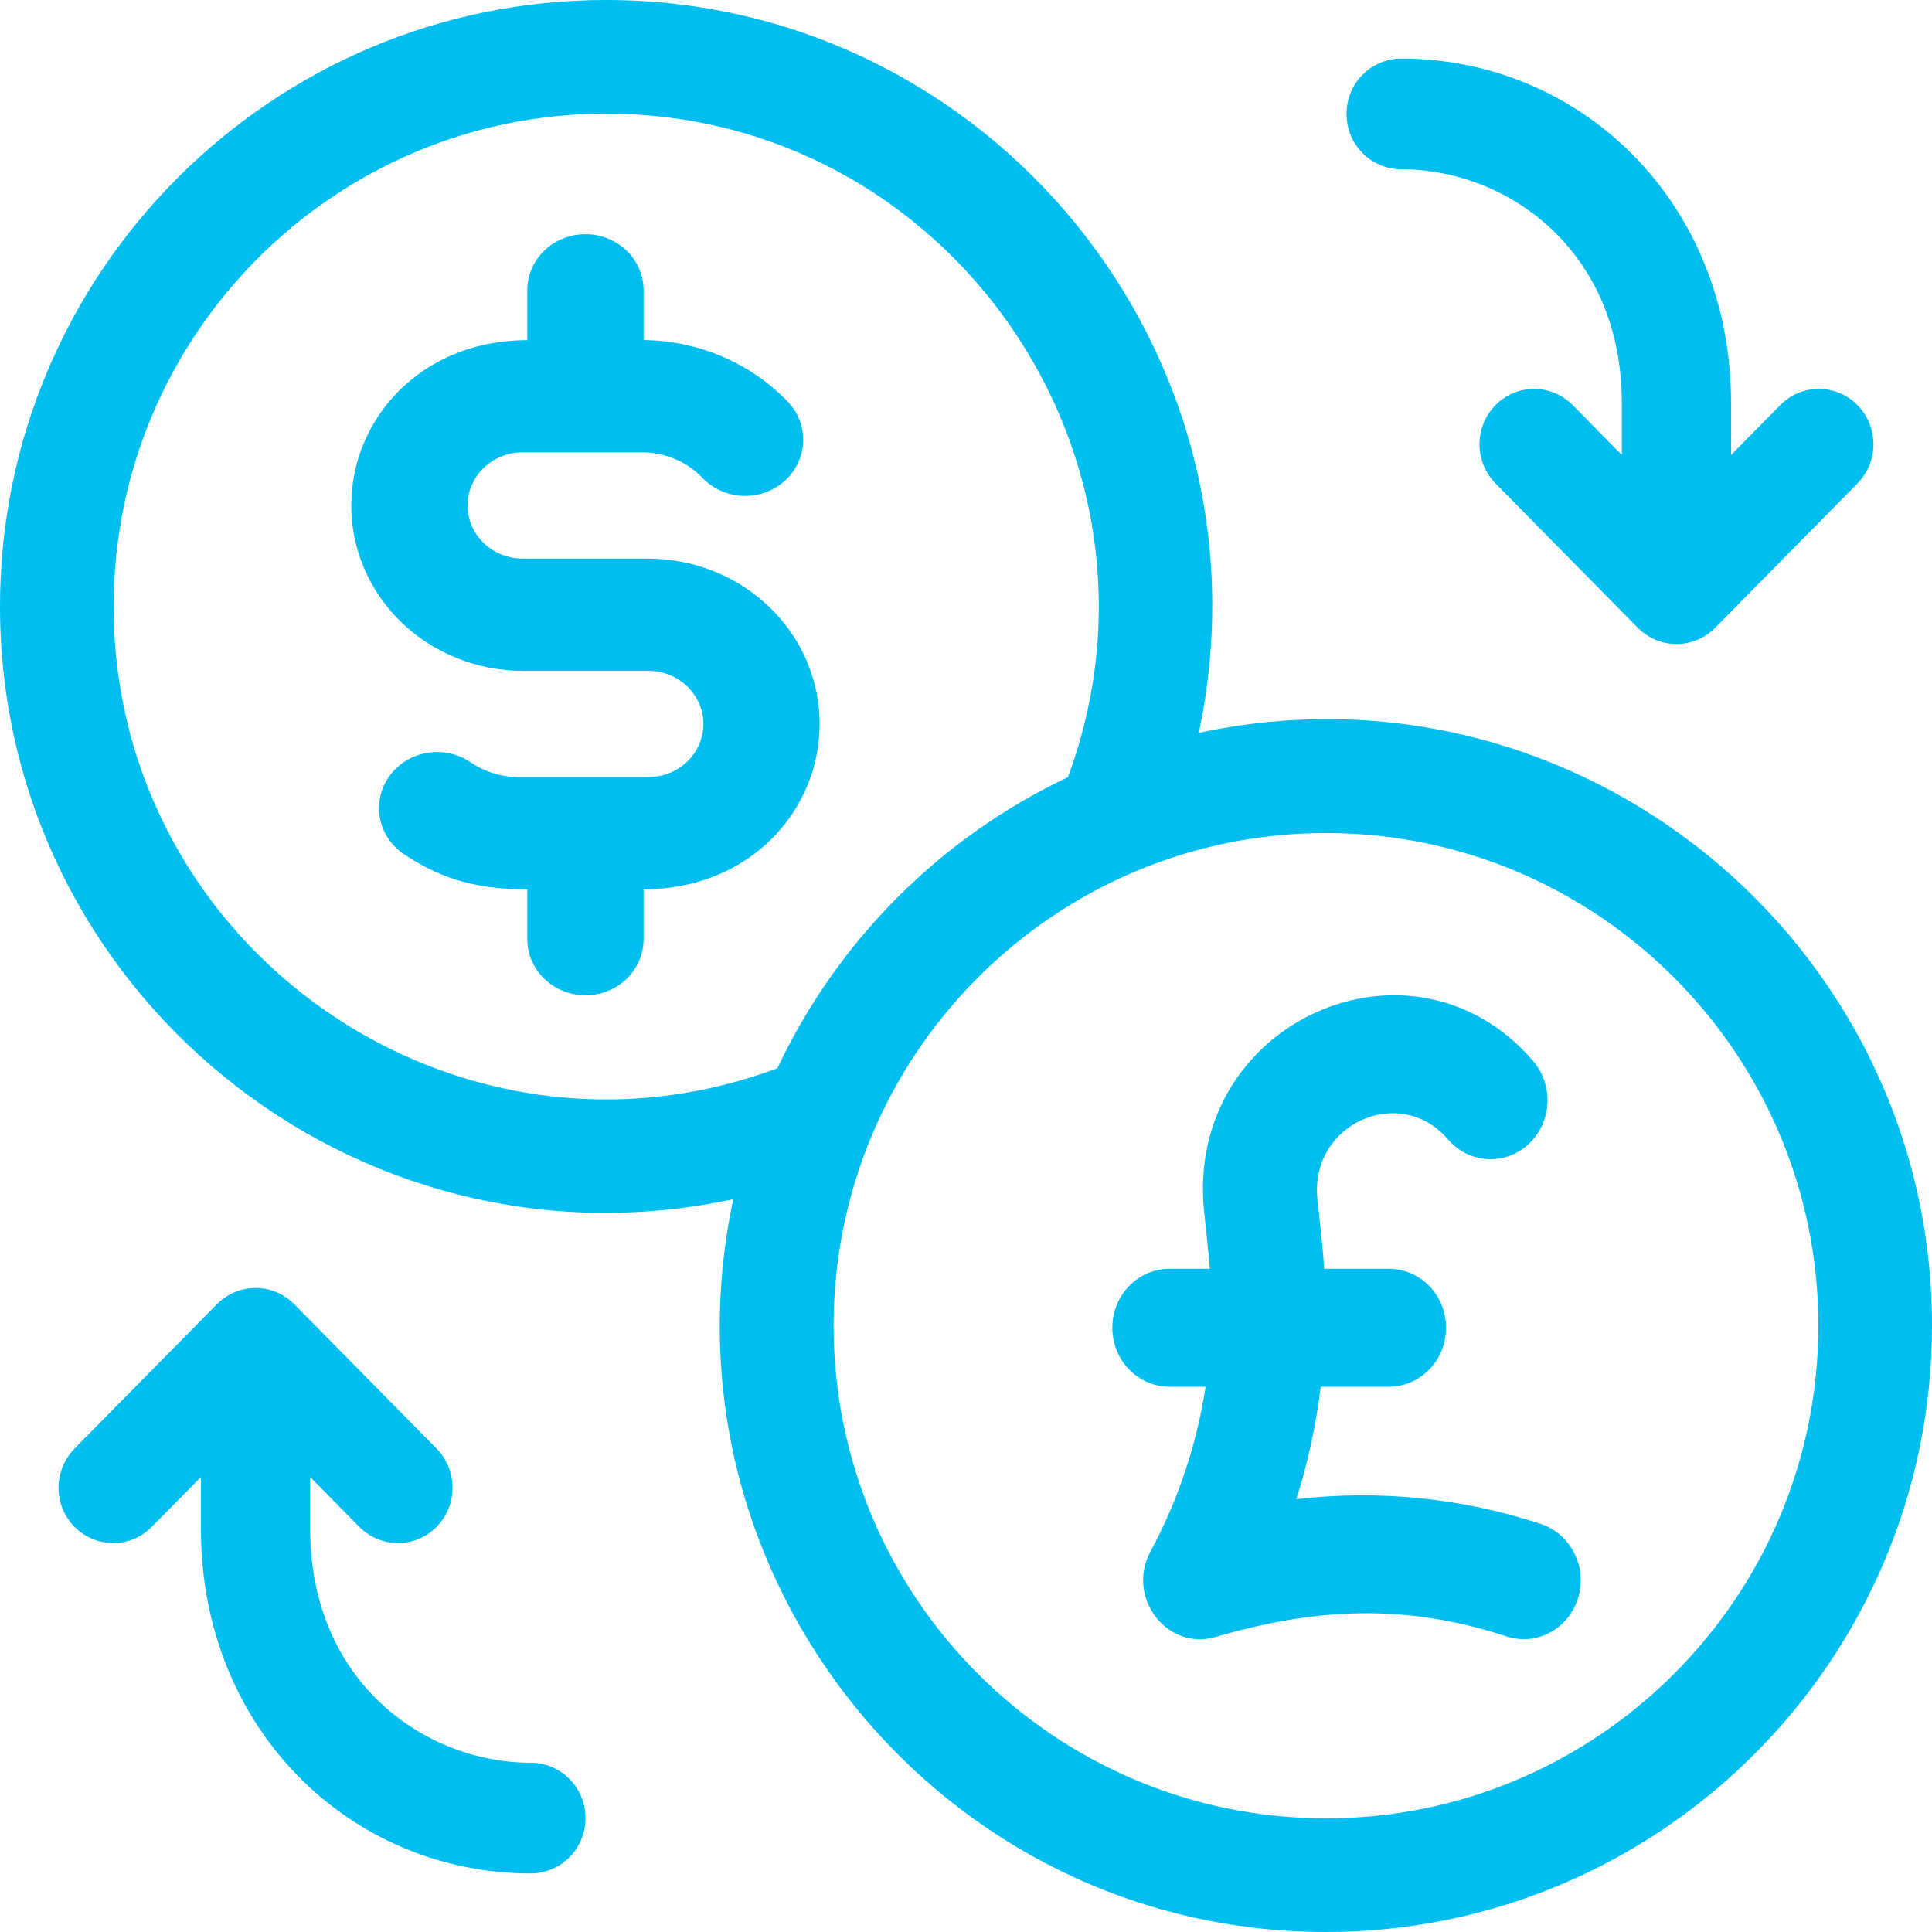 <svg width="33" height="33" viewBox="0 0 33 33" fill="none" xmlns="http://www.w3.org/2000/svg">
<path d="M11.075 9.541H8.925C8.408 9.541 7.987 9.134 7.987 8.634C7.987 8.132 8.407 7.727 8.925 7.727H10.999C11.188 7.731 11.375 7.773 11.548 7.848C11.72 7.924 11.875 8.033 12.003 8.167C12.377 8.554 13.006 8.573 13.406 8.212C13.598 8.038 13.711 7.797 13.719 7.544C13.728 7.29 13.632 7.043 13.452 6.858C13.14 6.533 12.762 6.273 12.343 6.093C11.923 5.913 11.47 5.816 11.01 5.809H10.993V4.959C10.993 4.833 10.967 4.708 10.918 4.592C10.868 4.476 10.795 4.37 10.703 4.281C10.611 4.192 10.501 4.122 10.38 4.073C10.26 4.025 10.131 4 10 4C9.451 4 9.007 4.428 9.007 4.959V5.81C7.205 5.81 6 7.144 6 8.634C5.999 9.381 6.307 10.098 6.855 10.628C7.403 11.158 8.148 11.456 8.925 11.459H11.075C11.593 11.459 12.014 11.866 12.014 12.365C12.014 12.868 11.594 13.273 11.075 13.273H8.814C8.533 13.264 8.261 13.175 8.032 13.016C7.925 12.944 7.804 12.894 7.677 12.867C7.549 12.84 7.418 12.838 7.289 12.861C7.161 12.883 7.038 12.93 6.929 12.998C6.819 13.066 6.725 13.154 6.651 13.257C6.501 13.466 6.443 13.724 6.489 13.973C6.536 14.223 6.683 14.445 6.9 14.591C7.615 15.07 8.26 15.19 9.007 15.19V16.041C9.007 16.167 9.032 16.291 9.082 16.408C9.132 16.524 9.205 16.63 9.297 16.718C9.389 16.808 9.499 16.878 9.619 16.927C9.74 16.975 9.869 17 10 17C10.549 17 10.993 16.571 10.993 16.041V15.19C12.808 15.19 14 13.843 14 12.366C14.001 11.619 13.693 10.901 13.145 10.372C12.597 9.842 11.852 9.544 11.075 9.541Z" fill="#00BEF0"/>
<path d="M20.476 12.518C21.851 6.045 16.892 0 10.351 0C4.643 0 0 4.646 0 10.356C0 16.901 6.047 21.87 12.525 20.483C11.151 26.934 16.089 33 22.649 33C28.357 33 33 28.354 33 22.644C33 16.101 26.954 11.128 20.476 12.518ZM1.941 10.356C1.941 5.716 5.714 1.941 10.351 1.941C16.189 1.941 20.271 7.79 18.241 13.275C16.061 14.308 14.307 16.065 13.278 18.247C7.799 20.287 1.941 16.207 1.941 10.356ZM22.649 31.059C18.012 31.059 14.239 27.284 14.239 22.644C14.239 18.004 18.011 14.229 22.648 14.229C27.286 14.229 31.059 18.004 31.059 22.644C31.059 27.284 27.286 31.059 22.649 31.059Z" fill="#00BEF0"/>
<path d="M26.321 26.031C24.973 25.587 23.549 25.442 22.143 25.607C22.34 24.982 22.479 24.339 22.559 23.687H23.726C23.984 23.686 24.232 23.579 24.415 23.39C24.598 23.201 24.7 22.946 24.699 22.679C24.7 22.413 24.598 22.157 24.415 21.968C24.232 21.779 23.984 21.673 23.726 21.672H22.617C22.598 21.354 22.586 21.263 22.503 20.485C22.366 19.195 23.913 18.505 24.732 19.461C24.817 19.56 24.919 19.641 25.034 19.698C25.149 19.756 25.274 19.79 25.401 19.798C25.529 19.806 25.657 19.788 25.778 19.745C25.899 19.701 26.01 19.634 26.105 19.546C26.507 19.178 26.545 18.542 26.188 18.124C24.122 15.713 20.224 17.461 20.568 20.704C20.656 21.534 20.649 21.458 20.665 21.672H19.974C19.715 21.673 19.467 21.779 19.284 21.968C19.102 22.157 18.999 22.413 19 22.679C18.999 22.946 19.102 23.201 19.284 23.39C19.467 23.579 19.715 23.686 19.974 23.687H20.593C20.441 24.674 20.122 25.627 19.651 26.501C19.231 27.282 19.933 28.203 20.765 27.96C22.413 27.481 23.95 27.366 25.733 27.951C25.855 27.991 25.983 28.005 26.111 27.994C26.238 27.983 26.362 27.945 26.476 27.884C26.589 27.824 26.69 27.74 26.772 27.639C26.854 27.538 26.916 27.422 26.954 27.296C27.032 27.042 27.01 26.767 26.891 26.53C26.772 26.293 26.567 26.113 26.321 26.031Z" fill="#00BEF0"/>
<path d="M23.933 2.891C25.76 2.891 27.702 4.29 27.702 6.882V7.772L26.863 6.92C26.776 6.832 26.674 6.763 26.56 6.715C26.447 6.668 26.326 6.643 26.203 6.643C26.081 6.643 25.959 6.668 25.846 6.715C25.733 6.763 25.63 6.832 25.544 6.92C25.369 7.098 25.271 7.338 25.271 7.588C25.271 7.839 25.369 8.079 25.544 8.257L27.976 10.724C28.062 10.811 28.165 10.881 28.278 10.928C28.391 10.976 28.513 11 28.636 11C28.758 11 28.88 10.976 28.993 10.928C29.106 10.881 29.209 10.811 29.295 10.724L31.727 8.257C32.091 7.888 32.091 7.289 31.727 6.92C31.641 6.832 31.538 6.762 31.425 6.715C31.311 6.667 31.19 6.643 31.067 6.643C30.945 6.643 30.823 6.667 30.71 6.715C30.597 6.762 30.494 6.832 30.408 6.92L29.568 7.772V6.882C29.568 3.443 26.99 1 23.933 1C23.81 1 23.688 1.025 23.575 1.073C23.461 1.121 23.358 1.191 23.272 1.278C23.185 1.366 23.116 1.47 23.07 1.585C23.023 1.699 23 1.822 23 1.946C23 2.069 23.023 2.192 23.07 2.306C23.116 2.421 23.185 2.525 23.272 2.613C23.358 2.7 23.461 2.77 23.575 2.818C23.688 2.866 23.81 2.891 23.933 2.891Z" fill="#00BEF0"/>
<path d="M9.068 30.109C7.24 30.109 5.298 28.71 5.298 26.117V25.228L6.138 26.08C6.502 26.449 7.092 26.449 7.457 26.08C7.821 25.711 7.821 25.112 7.457 24.743L5.025 22.276C4.939 22.189 4.836 22.119 4.723 22.072C4.609 22.024 4.488 22 4.365 22C4.243 22 4.121 22.024 4.008 22.072C3.895 22.119 3.792 22.189 3.706 22.276L1.273 24.743C1.098 24.921 1 25.161 1 25.412C1 25.662 1.098 25.902 1.273 26.08C1.637 26.449 2.228 26.449 2.592 26.08L3.432 25.228V26.117C3.432 29.557 6.01 32 9.067 32C9.19 32 9.312 31.975 9.425 31.927C9.539 31.879 9.642 31.809 9.728 31.721C9.815 31.634 9.884 31.53 9.93 31.415C9.977 31.301 10.001 31.178 10 31.055C10.001 30.931 9.977 30.808 9.93 30.694C9.884 30.579 9.815 30.475 9.728 30.387C9.642 30.3 9.539 30.23 9.425 30.182C9.312 30.134 9.191 30.109 9.068 30.109Z" fill="#00BEF0"/>
</svg>
